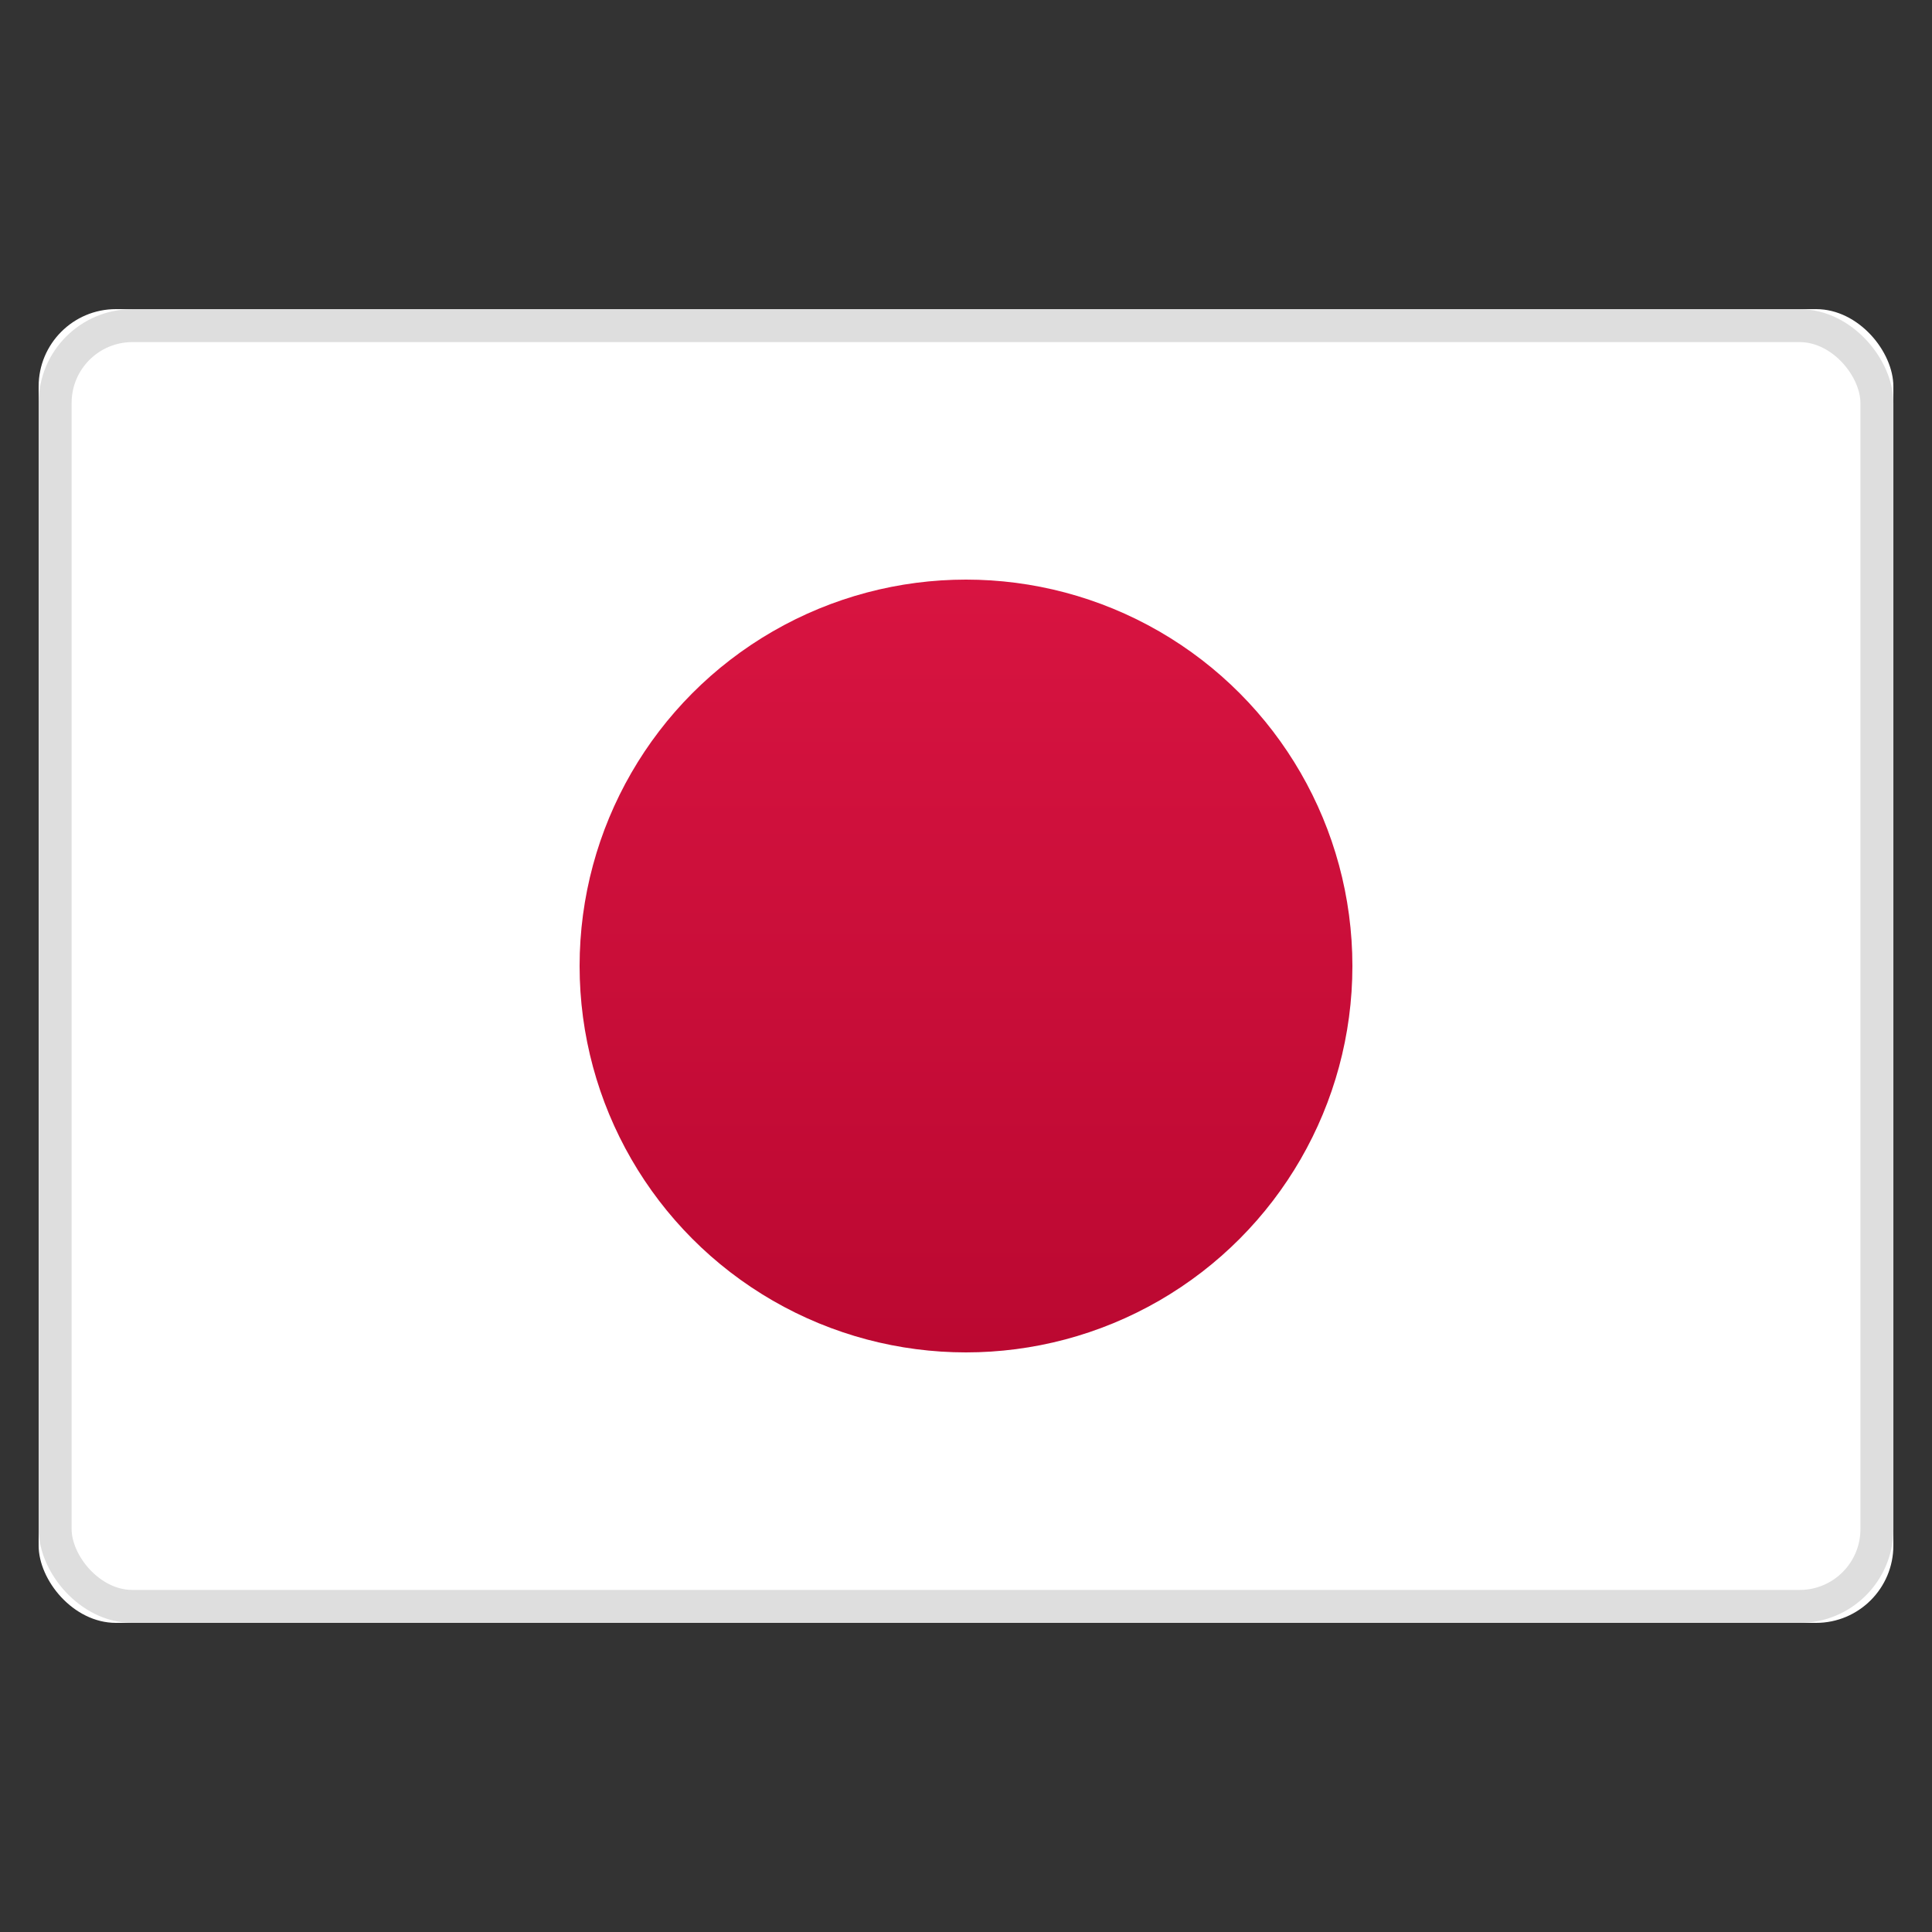 <svg width="50" height="50" viewBox="0 0 50 50" xmlns="http://www.w3.org/2000/svg" xmlns:xlink="http://www.w3.org/1999/xlink"><rect x="0" y="0" width="50" height="50" fill="#333333" stroke="none"/><title>flag/jp_50x50</title><defs><rect id="a" width="48" height="34" rx="2"/><linearGradient x1="50%" y1="0%" x2="50%" y2="100%" id="b"><stop stop-color="#D81441" offset="0%"/><stop stop-color="#BB0831" offset="100%"/></linearGradient></defs><g fill="none" fill-rule="evenodd"><path d="M0 0h50v50H0z"/><g transform="translate(1 8)"><mask id="c" fill="#fff"><use xlink:href="#a"/></mask><use fill="#FFF" xlink:href="#a"/><rect stroke="#DEDEDE" stroke-width=".853" x=".427" y=".427" width="47.147" height="33.147" rx="2"/><circle fill="url(#b)" mask="url(#c)" cx="24" cy="17" r="10"/></g></g></svg>